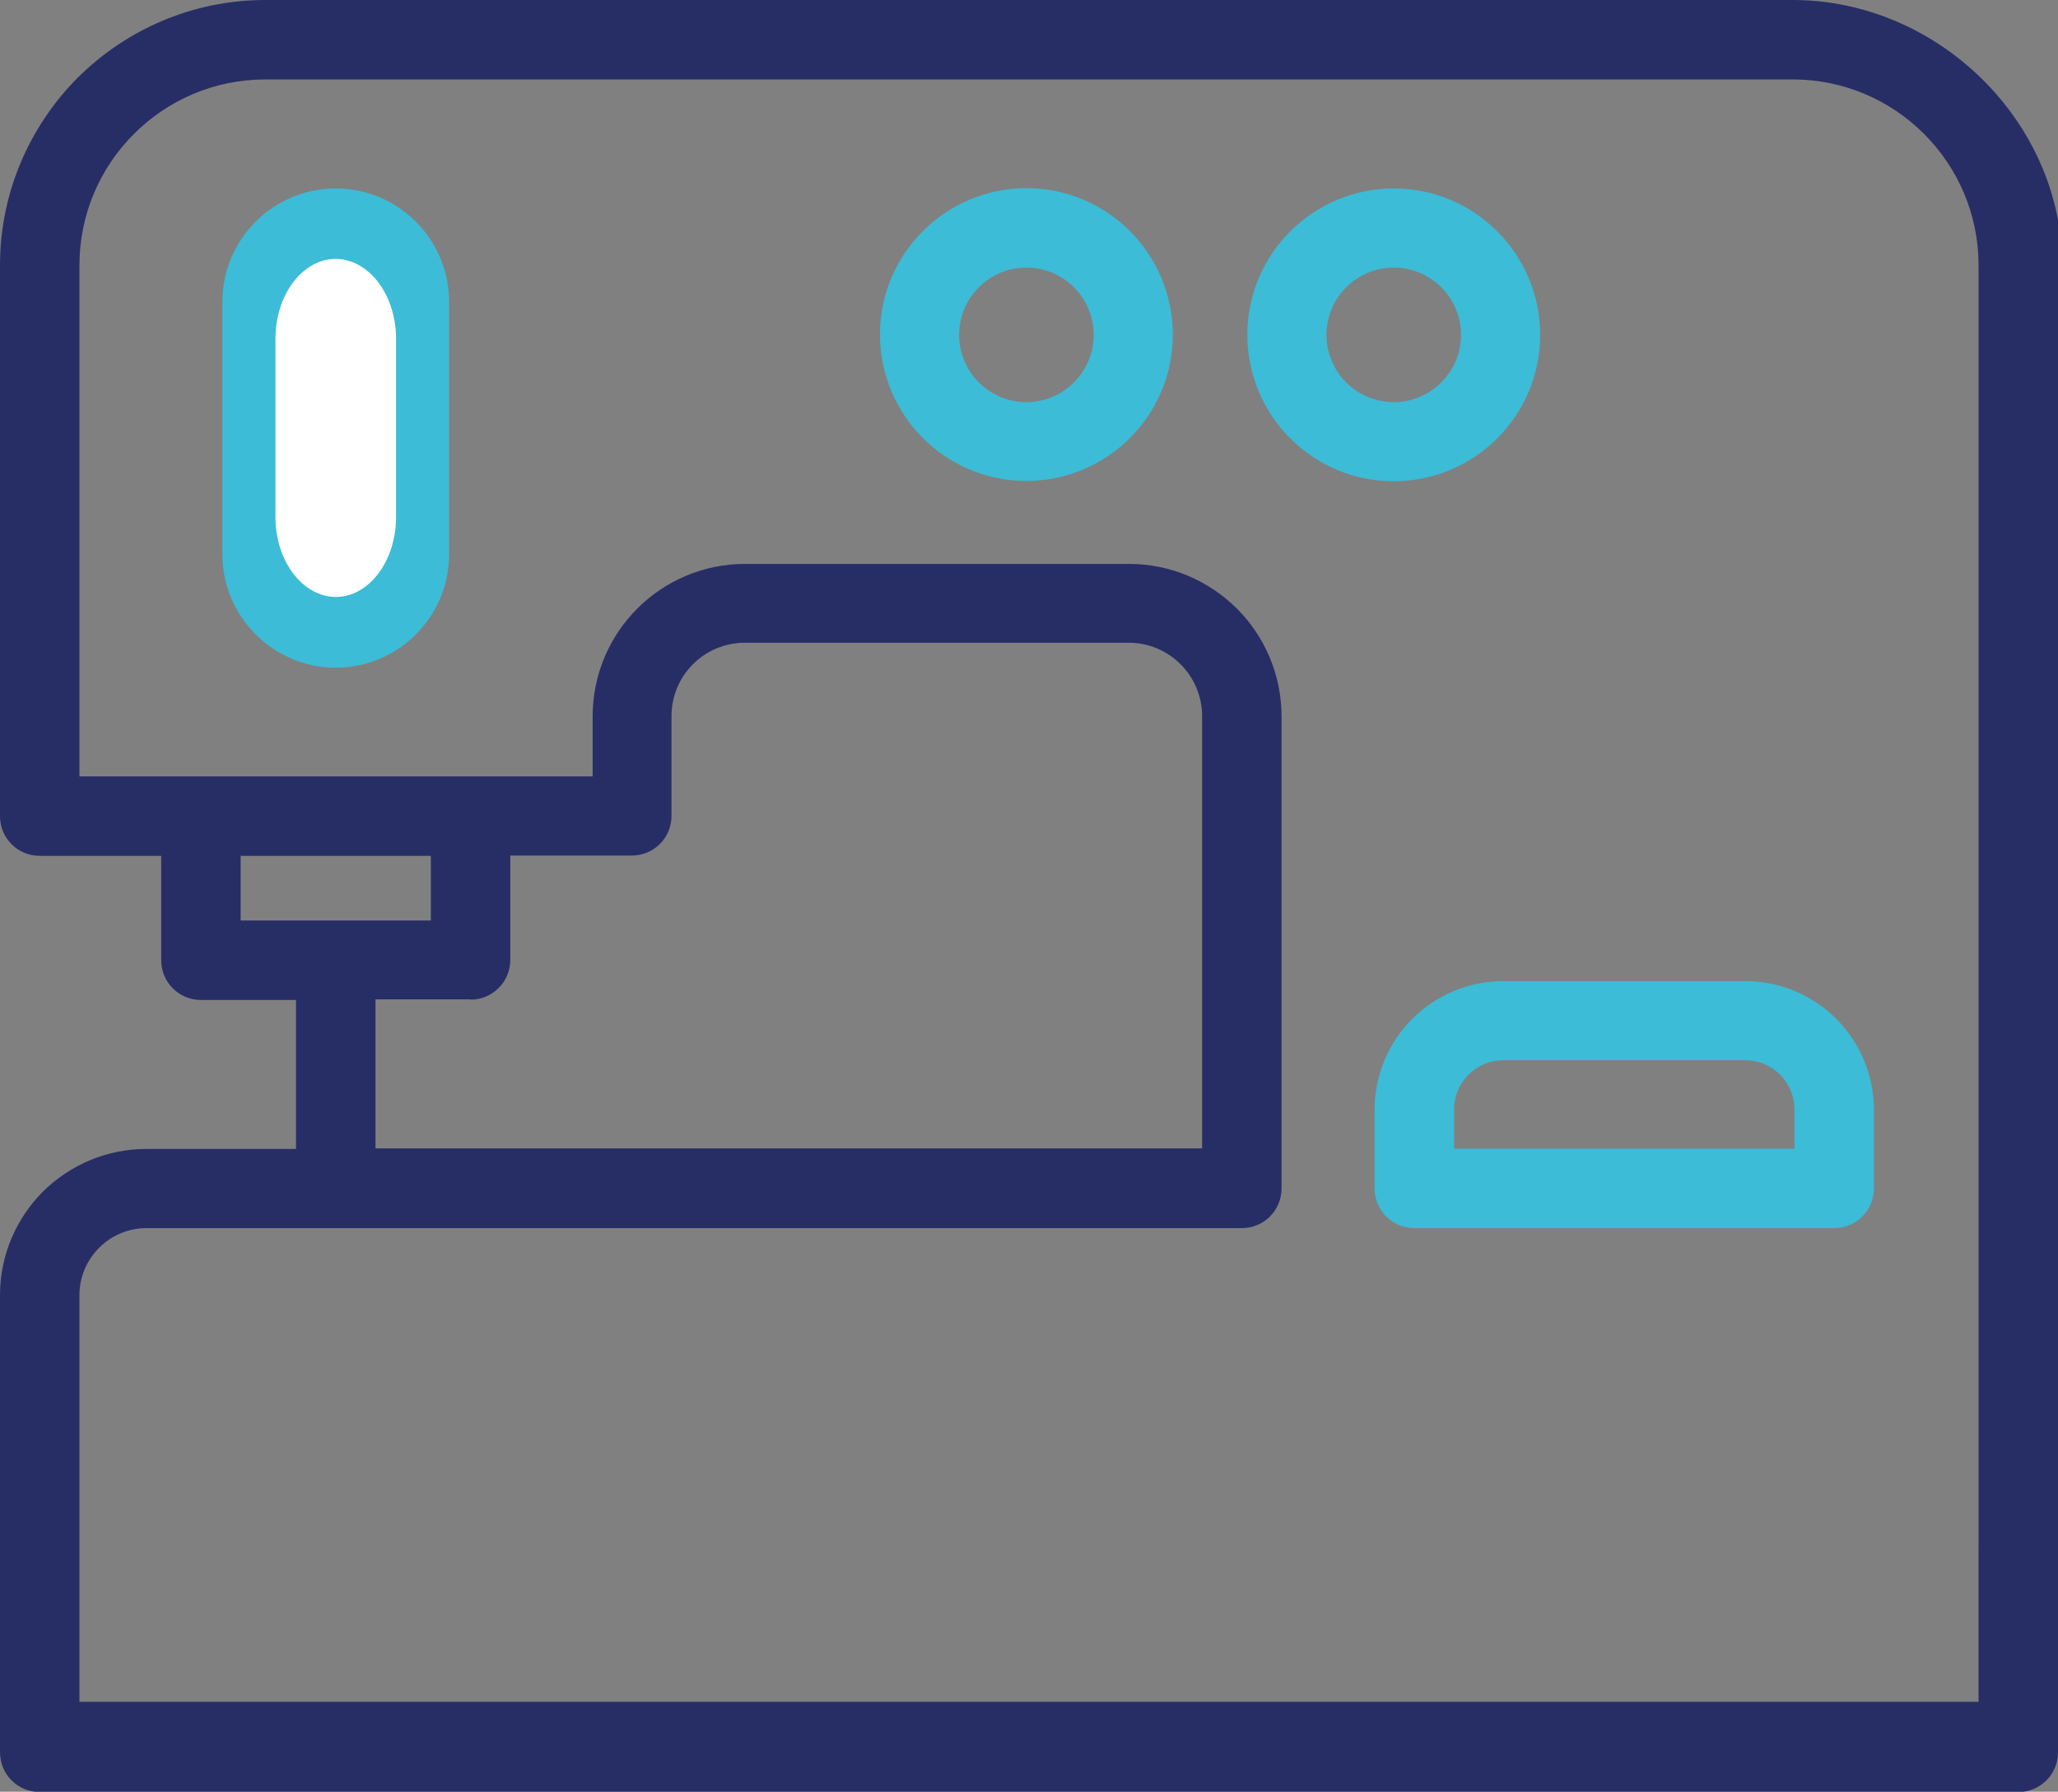 <?xml version="1.0" encoding="UTF-8"?>
<svg id="Capa_2" data-name="Capa 2" xmlns="http://www.w3.org/2000/svg" viewBox="0 0 70.98 61.8">
  <rect x="0" y="0" width="70.98" height="61.8" fill="#808080" stroke="none"/>
  <defs>
    <style>
      .cls-1 {
        fill: #3cbcd7;
      }

      .cls-1, .cls-2, .cls-3 {
        stroke-width: 0px;
      }

      .cls-2 {
        fill: #272e66;
      }

      .cls-3 {
        fill: #fff;
      }
    </style>
  </defs>
  <g id="Calque_1" data-name="Calque 1">
    <g>
      <path class="cls-1" d="M48.78,42.36h14.48c.76,0,1.37-.61,1.37-1.37v-2.72c0-1.22-.5-2.33-1.3-3.13-.8-.8-1.91-1.3-3.14-1.3h-8.34c-1.22,0-2.33.5-3.14,1.3-.8.8-1.3,1.91-1.3,3.13v2.72c0,.76.61,1.37,1.37,1.37ZM50.15,39.32v-1.05c0-.94.76-1.7,1.7-1.7h8.34c.94,0,1.7.76,1.7,1.7v1.35h-11.74v-.3Z"/>
      <path class="cls-1" d="M35.4,6.49c-1.39,0-2.66.57-3.57,1.48-.92.92-1.48,2.18-1.48,3.57,0,1.39.57,2.66,1.48,3.57.92.92,2.18,1.48,3.57,1.48,1.39,0,2.66-.57,3.57-1.48.92-.92,1.48-2.18,1.48-3.57,0-1.39-.57-2.66-1.48-3.57-.92-.92-2.18-1.48-3.57-1.48ZM35.4,13.87c-1.28,0-2.32-1.04-2.32-2.32,0-1.28,1.04-2.32,2.32-2.32,1.28,0,2.32,1.04,2.32,2.32,0,1.28-1.04,2.32-2.32,2.32Z"/>
      <path class="cls-1" d="M11.58,23.03c2.15,0,3.91-1.75,3.91-3.91v-8.71c0-2.15-1.75-3.91-3.91-3.91-2.15,0-3.91,1.75-3.91,3.91v8.71c0,2.15,1.76,3.91,3.91,3.91Z"/>
      <path class="cls-1" d="M51.64,7.98c-.92-.92-2.18-1.48-3.57-1.48s-2.66.57-3.57,1.48c-.92.92-1.48,2.18-1.48,3.57,0,1.39.57,2.66,1.48,3.57.92.92,2.18,1.48,3.57,1.48,1.39,0,2.66-.57,3.57-1.48.92-.92,1.48-2.18,1.48-3.57,0-1.39-.57-2.66-1.48-3.57ZM48.07,13.87c-1.28,0-2.32-1.04-2.32-2.32,0-1.28,1.04-2.32,2.32-2.32,1.28,0,2.32,1.04,2.32,2.32,0,1.28-1.04,2.32-2.32,2.32Z"/>
      <path class="cls-2" d="M38.92,0H12.95M48.55,0h-1.8M10.21,0h-1.06c-2.52,0-4.81,1.03-6.47,2.68C1.03,4.34,0,6.63,0,9.15v19c0,.76.61,1.37,1.37,1.37h4.19v3.6c0,.76.61,1.37,1.37,1.37h3.28v5.14h-5.17c-1.39,0-2.65.57-3.57,1.48C.57,42.02,0,43.28,0,44.67v15.77c0,.76.61,1.37,1.37,1.37h68.24c.76,0,1.37-.61,1.37-1.37V24.39c0,1.45,0-2.14,0-2.89v-3.13c0-.75,0-2.86,0-4.93v-5.86l-.05-.24C70.04,3.21,66.21,0,61.83,0h-5.46M53.63,0h-2.35M44.01,0h-2.35M8.6,31.75h-.3v-2.23h6.56v2.23h-6.26ZM16.23,34.48c.75,0,1.37-.61,1.37-1.37v-3.6h4.19c.76,0,1.37-.61,1.37-1.37v-3.44c0-1.4,1.13-2.53,2.53-2.53h13.24c1.4,0,2.53,1.14,2.53,2.53v14.91H12.95v-5.14h3.28ZM68.24,53.4v5.3H2.74v-14.03c0-1.27,1.04-2.31,2.31-2.31h37.78c.76,0,1.37-.61,1.37-1.37v-16.28c0-1.45-.59-2.77-1.54-3.72-.96-.95-2.27-1.54-3.72-1.54h-13.24c-1.45,0-2.77.59-3.72,1.54-.95.95-1.54,2.27-1.54,3.72v2.07H2.74V9.15c0-3.54,2.88-6.41,6.41-6.41h52.68c3.54,0,6.41,2.88,6.41,6.41v44.25Z"/>
    </g>
    <path class="cls-3" d="M11.58,20.59c1.15,0,2.08-1.24,2.08-2.76v-6.14c0-1.52-.93-2.75-2.08-2.76-1.15,0-2.08,1.24-2.08,2.76v6.14c0,1.52.93,2.75,2.08,2.76Z"/>
  </g>
</svg>